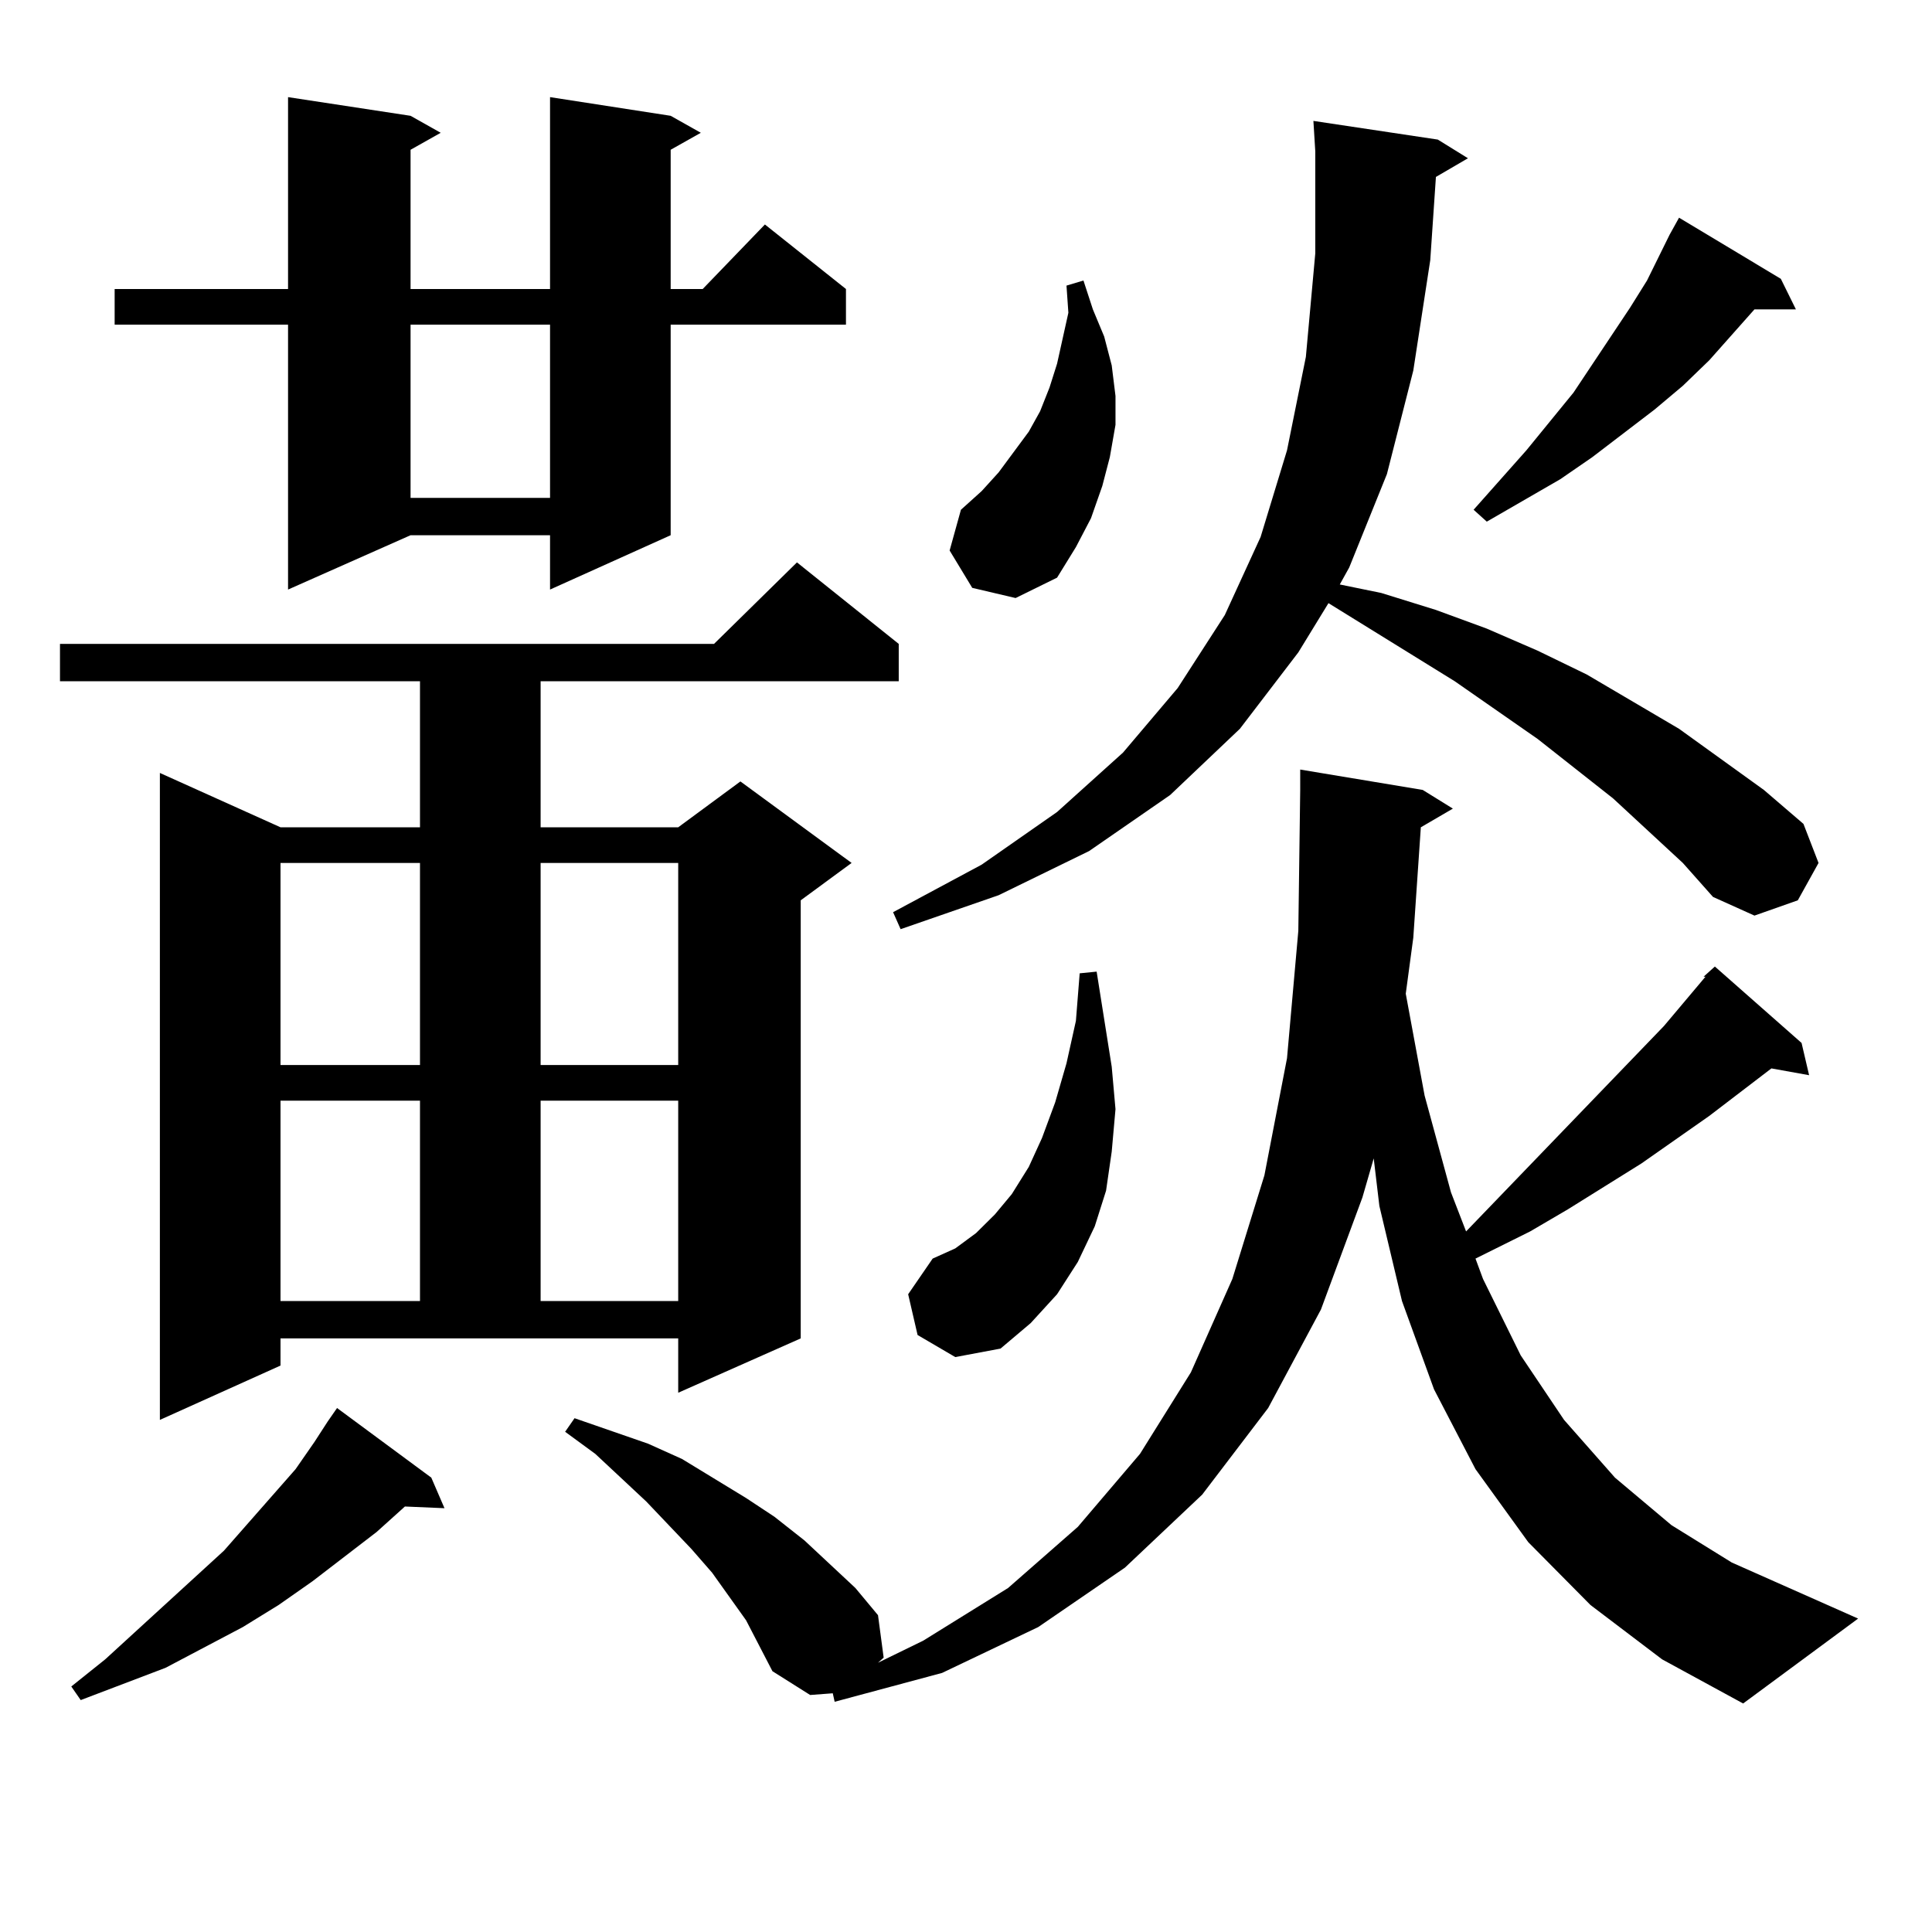 <?xml version="1.0" encoding="utf-8"?>
<!-- Generator: Adobe Illustrator 16.0.0, SVG Export Plug-In . SVG Version: 6.00 Build 0)  -->
<!DOCTYPE svg PUBLIC "-//W3C//DTD SVG 1.1//EN" "http://www.w3.org/Graphics/SVG/1.1/DTD/svg11.dtd">
<svg version="1.1" id="图层_1" xmlns="http://www.w3.org/2000/svg" xmlns:xlink="http://www.w3.org/1999/xlink" x="0px" y="0px"
	 width="1000px" height="1000px" viewBox="0 0 1000 1000" enable-background="new 0 0 1000 1000" xml:space="preserve">
<path d="M145.191,706.816l-62.438,28.125V400.078l62.438,28.125h72.193v-75.586H31.048v-19.336h338.528l42.926-42.188l52.682,42.188
	v19.336H279.822v75.586h71.218l32.194-23.73l57.56,42.188l-26.341,19.336v226.758l-63.413,28.125v-28.125H145.191V706.816z
	 M223.238,764.824l6.829,15.82l-20.487-0.879l-14.634,13.184l-33.17,25.488l-17.561,12.305l-18.536,11.426l-39.999,21.094
	l-43.901,16.699l-4.878-7.031l17.561-14.063l61.462-56.25l37.072-42.188l9.756-14.063l6.829-10.547l4.878-7.031L223.238,764.824z
	 M347.138,59.941l15.609,8.789l-15.609,8.789v72.07h16.585l32.194-33.398l41.95,33.398v18.457h-90.729v108.984L284.7,305.156
	v-28.125h-72.193l-63.413,28.125V168.047H59.34V149.59h89.754V50.273l63.413,9.668l15.609,8.789l-15.609,8.789v72.07H284.7V50.273
	L347.138,59.941z M145.191,446.66v104.59h72.193V446.66H145.191z M145.191,569.707v103.711h72.193V569.707H145.191z
	 M212.507,168.047v89.648H284.7v-89.648H212.507z M279.822,446.66v104.59h71.218V446.66H279.822z M279.822,569.707v103.711h71.218
	V569.707H279.822z M881.759,505.547l3.902-3.516l1.951-1.758l44.877,39.551l3.902,16.699l-19.512-3.516l-32.194,24.609
	l-35.121,24.609l-38.048,23.73l-19.512,11.426l-28.292,14.063l3.902,10.547l19.512,39.551l22.438,33.398l26.341,29.883
	l29.268,24.609l31.219,19.336l65.364,29.004l-59.511,43.945l-41.95-22.852l-37.072-28.125l-32.194-32.52l-27.316-37.793
	l-21.463-41.309l-16.585-45.703l-11.707-49.219l-2.927-24.609l-5.854,20.215l-21.463,58.008l-27.316,50.977l-34.146,44.824
	l-39.999,37.793l-44.877,30.762l-49.755,23.73l-55.608,14.941l-0.976-4.395l-11.707,0.879l-19.512-12.305l-6.829-13.184
	l-6.829-13.184l-17.561-24.609l-10.731-12.305l-23.414-24.609l-26.341-24.609l-15.609-11.426l4.878-7.031l38.048,13.184l17.561,7.91
	l33.17,20.215l14.634,9.668l15.609,12.305l26.341,24.609l11.707,14.063l2.927,21.973l-2.927,2.637l23.414-11.426l43.901-27.246
	l36.097-31.641l32.194-37.793l26.341-42.188l21.463-48.34l16.585-53.613l11.707-60.645l5.854-65.918l0.976-72.949V398.32
	l63.413,10.547l15.609,9.668l-16.585,9.668l-3.902,57.129l-3.902,29.004l9.756,52.734l13.658,50.098l7.805,20.215l102.437-106.348
	l21.463-25.488H881.759z M871.027,446.66l-36.097-33.398L795.907,382.5l-42.926-29.883l-65.364-40.43l-15.609,25.488l-30.243,39.551
	l-36.097,34.277l-41.95,29.004l-46.828,22.852l-50.73,17.578l-3.902-8.789l45.853-24.609l39.023-27.246l34.146-30.762l28.292-33.398
	l24.39-37.793l18.536-40.43l13.658-44.824l9.756-48.34l4.878-53.613V78.398l-0.976-15.82l64.389,9.668l15.609,9.668l-16.585,9.668
	l-2.927,43.066l-8.78,57.129l-13.658,53.613l-19.512,48.34l-4.878,8.789l21.463,4.395l28.292,8.789l26.341,9.668l26.341,11.426
	l25.365,12.305l47.804,28.125l43.901,31.641l20.487,17.578l7.805,20.215l-10.731,19.336l-22.438,7.91l-21.463-9.668L871.027,446.66z
	 M474.939,690.996l-4.878-21.094l12.683-18.457l11.707-5.273l10.731-7.91l9.756-9.668l8.78-10.547l8.78-14.063l6.829-14.941
	l6.829-18.457l5.854-20.215l4.878-21.973l1.951-24.609l8.78-0.879l7.805,49.219l1.951,21.973l-1.951,21.973l-2.927,20.215
	l-5.854,18.457l-8.78,18.457l-10.731,16.699l-13.658,14.941l-15.609,13.184l-23.414,4.395L474.939,690.996z M503.231,304.277
	l-11.707-19.336l5.854-21.094l10.731-9.668l8.78-9.668l15.609-21.094l5.854-10.547l4.878-12.305l3.902-12.305l5.854-26.367
	l-0.976-14.063l8.78-2.637l4.878,14.941l5.854,14.063l3.902,14.941l1.951,15.82v14.941l-2.927,16.699l-3.902,14.941l-5.854,16.699
	l-7.805,14.941l-9.756,15.82l-21.463,10.547L503.231,304.277z M921.758,144.316l7.805,15.82H908.1l-23.414,26.367l-13.658,13.184
	l-14.634,12.305l-32.194,24.609l-16.585,11.426L769.566,270l-6.829-6.152l27.316-30.762l24.39-29.883l29.268-43.945l8.78-14.063
	l11.707-23.73l4.878-8.789L921.758,144.316z"/>
</svg>
